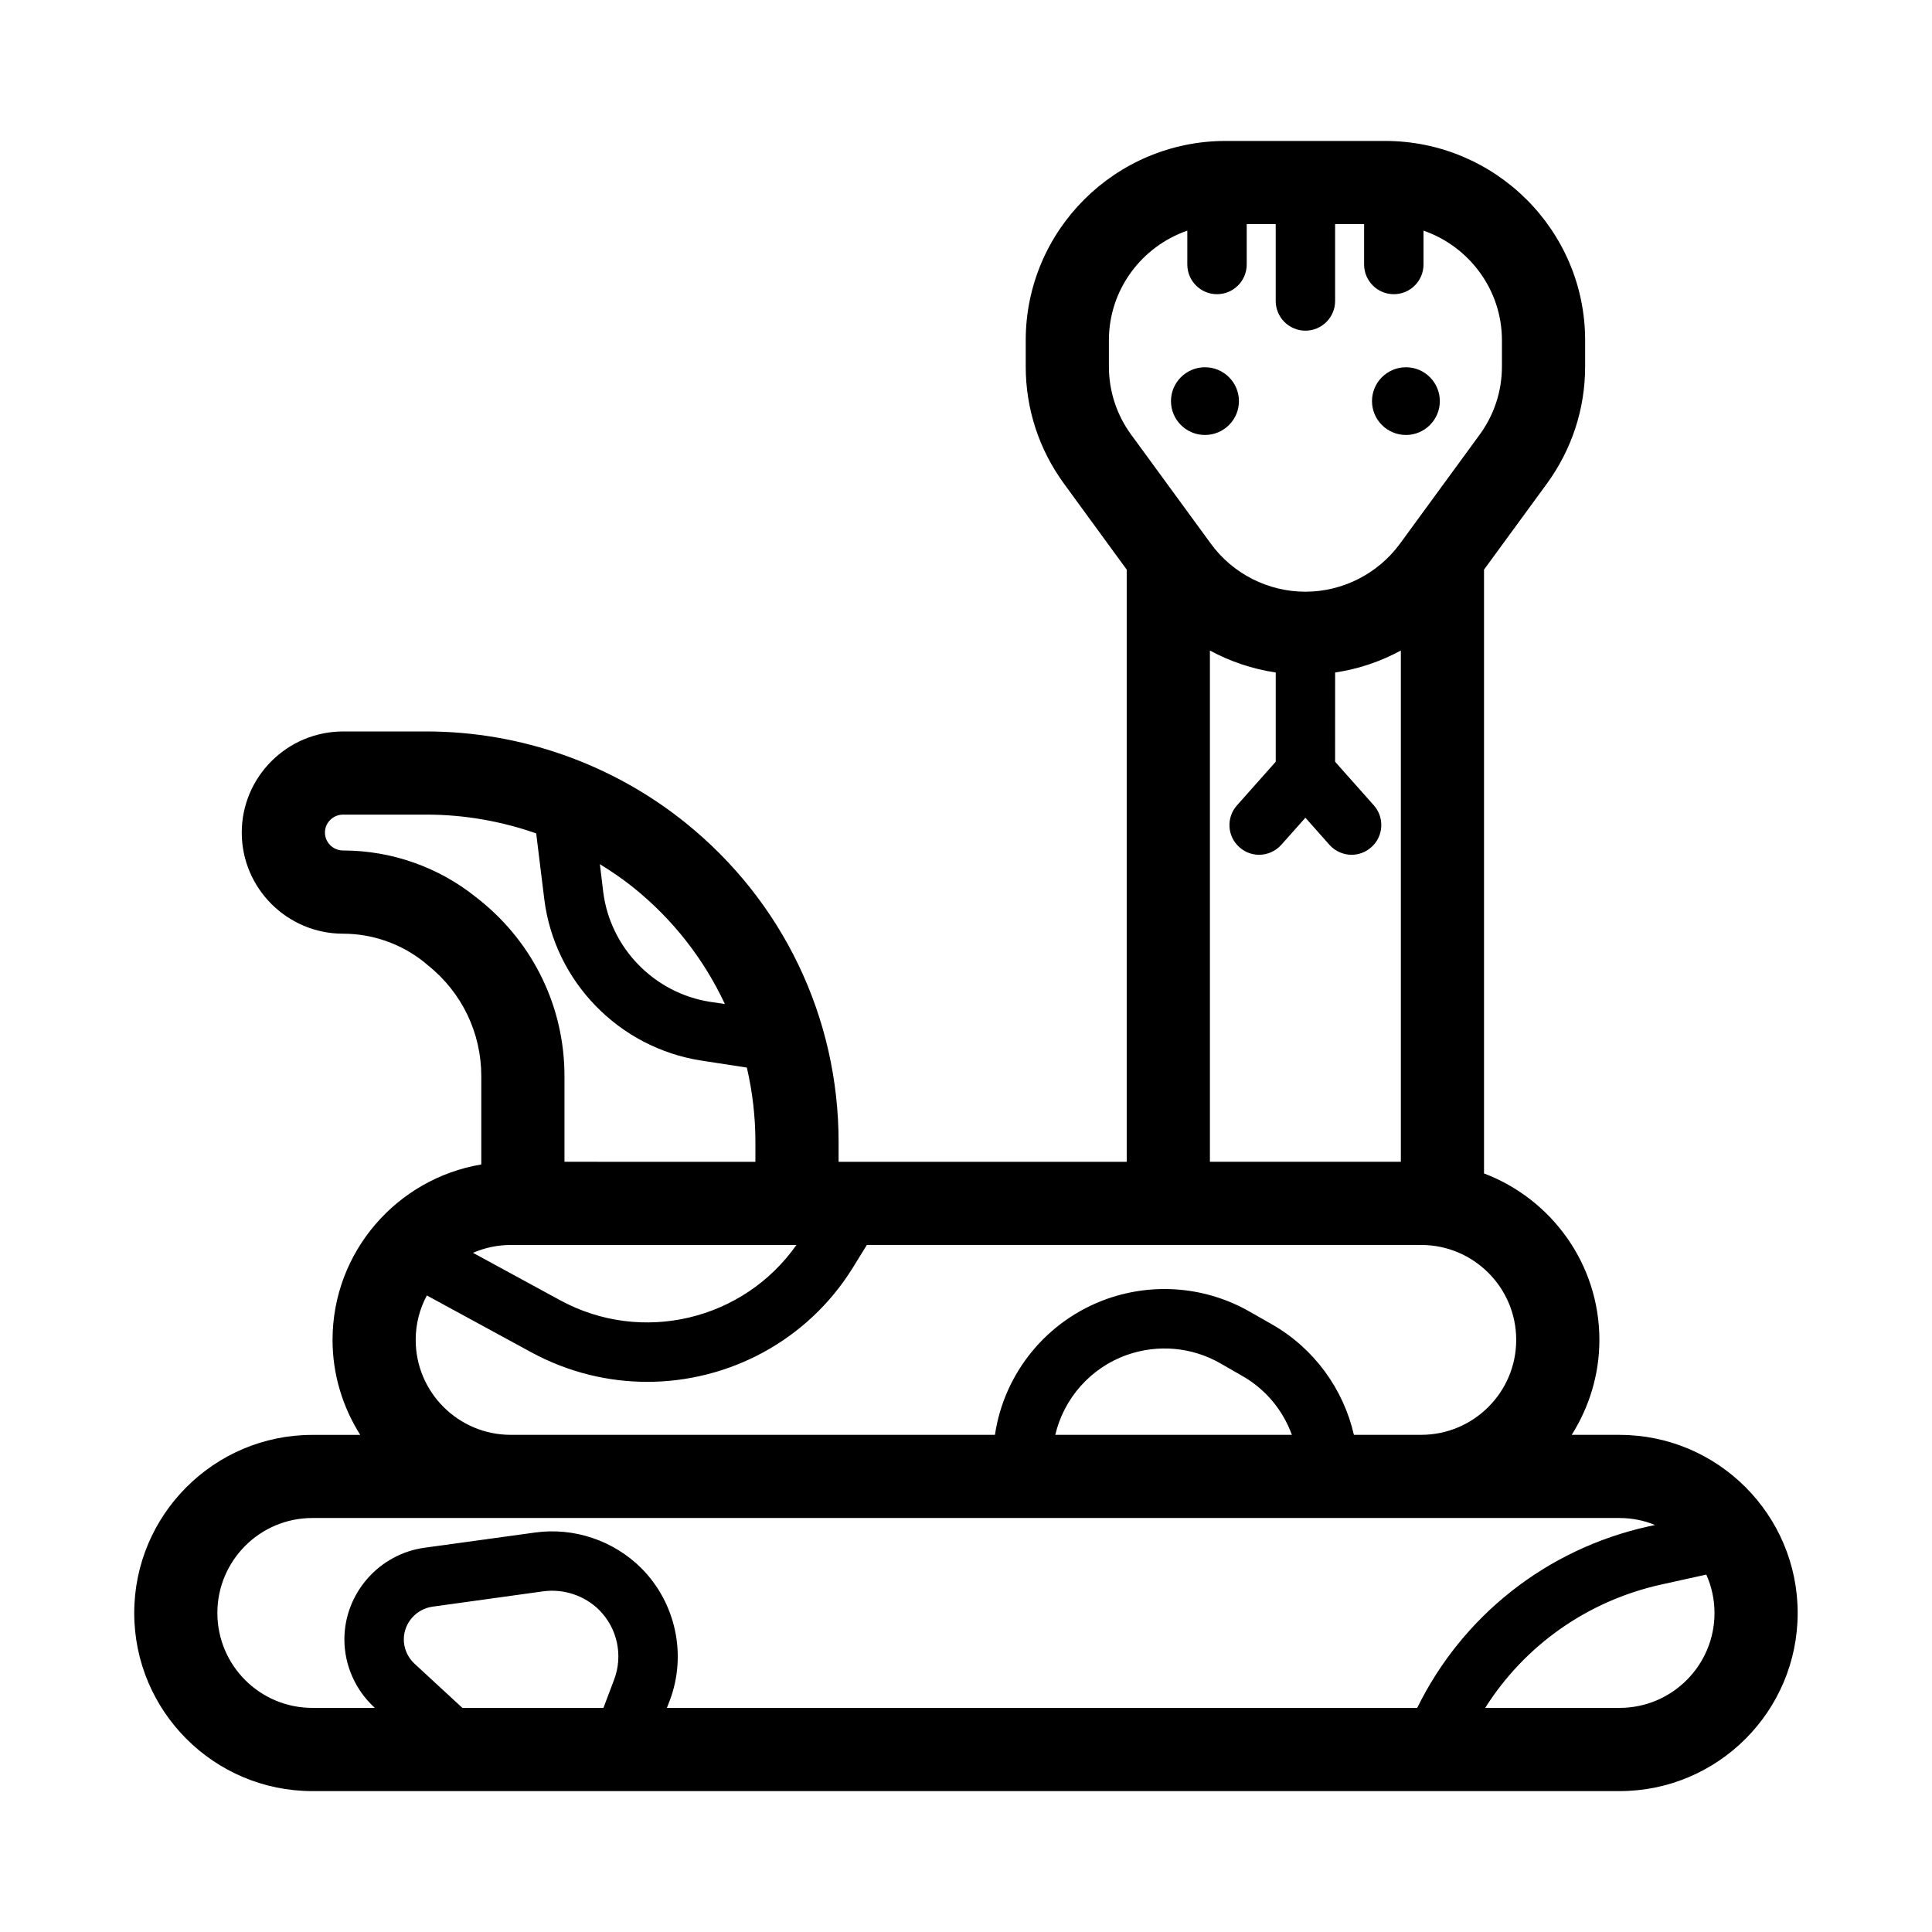 <?xml version="1.0" encoding="UTF-8"?>
<!-- Uploaded to: SVG Repo, www.svgrepo.com, Generator: SVG Repo Mixer Tools -->
<svg fill="#000000" width="800px" height="800px" version="1.1" viewBox="144 144 512 512" xmlns="http://www.w3.org/2000/svg">
 <g>
  <path d="m573.21 524.25h-12.691c4.598-7.305 7.336-15.902 7.336-25.16 0-20.152-12.754-37.375-30.574-44.113v-160.02l16.625-22.734c6.644-9.102 10.172-19.836 10.172-31.109v-6.926c0-29.156-23.805-52.836-53.027-52.836h-42.227c-29.223 0-52.996 23.68-52.996 52.836v6.926c0 11.273 3.527 22.012 10.172 31.109l16.594 22.734v156.94h-76.355v-5.258c0-33.031-14.801-63.859-40.59-84.609-19.363-15.586-43.707-24.184-68.582-24.184h-22.137c-14.801 0-26.859 12.027-26.859 26.797s12.059 26.797 26.859 26.797c7.777 0 15.43 2.676 21.508 7.559l1.008 0.852c8.973 7.18 14.105 17.887 14.105 29.348v23.395c-22.324 3.746-39.422 23.145-39.422 46.508 0 9.258 2.738 17.855 7.336 25.16h-12.691c-26.039 0-47.199 21.191-47.199 47.199 0 26.039 21.16 47.199 47.199 47.199h346.43c26.039 0 47.199-21.16 47.199-47.199 0.004-26.012-21.156-47.203-47.195-47.203zm-135.34-283.14v-6.926c0-13.445 8.691-24.875 20.781-29.062v8.973c0 4.344 3.527 7.871 7.871 7.871s7.871-3.527 7.871-7.871v-10.707h7.684v20.371c0 4.344 3.527 7.871 7.871 7.871s7.871-3.527 7.871-7.871v-20.371h7.684v10.707c0 4.344 3.527 7.871 7.871 7.871s7.871-3.527 7.871-7.871v-8.973c12.059 4.188 20.781 15.617 20.781 29.062v6.926c0 6.551-2.047 12.816-5.918 18.105l-21.129 28.906c-5.824 7.934-15.176 12.691-25.031 12.691-9.887 0-19.238-4.754-25.031-12.691l-21.129-28.906c-3.871-5.289-5.918-11.555-5.918-18.105zm34.574 127.4c1.512 1.355 3.371 2.016 5.227 2.016 2.172 0 4.344-0.914 5.887-2.644l6.391-7.18 6.359 7.18c1.543 1.73 3.715 2.644 5.887 2.644 1.859 0 3.715-0.66 5.227-2.016 3.242-2.867 3.527-7.84 0.66-11.082l-10.266-11.555 0.008-23.652c6.141-0.914 12.027-2.898 17.414-5.824v135.49h-50.602v-135.49c5.414 2.93 11.305 4.914 17.445 5.824v23.648l-10.266 11.555c-2.898 3.242-2.613 8.219 0.629 11.086zm-160.62 10.672c10.547 8.469 18.734 19.051 24.277 30.891l-3.84-0.566c-14.895-2.297-26.543-14.297-28.402-29.156l-0.883-7.336c3.055 1.887 6.047 3.902 8.848 6.168zm-40.559 3.465-1.039-0.82c-9.949-8.031-22.484-12.438-35.297-12.438-2.644 0-4.816-2.141-4.816-4.754s2.172-4.754 4.816-4.754h22.137c9.918 0 19.742 1.73 29.031 4.977l2.141 17.414c2.707 21.852 19.805 39.422 41.629 42.793l12.059 1.859c1.48 6.391 2.266 13.004 2.266 19.711v5.258l-50.598-0.004v-22.703c0-18.168-8.156-35.109-22.328-46.539zm8.094 91.285h75.699c-14.012 19.934-40.934 26.449-62.629 14.641l-23.082-12.562c3.055-1.324 6.453-2.078 10.012-2.078zm-22.23 13.383 27.773 15.113c9.73 5.258 20.246 7.777 30.605 7.777 21.508 0 42.445-10.801 54.508-30.262l3.715-6.016h146.89c13.887 0 25.191 11.273 25.191 25.16 0 13.887-11.305 25.16-25.191 25.16h-17.82c-2.801-12.188-10.578-22.922-21.727-29.285l-5.918-3.371c-11.461-6.551-25.223-7.777-37.691-3.402-15.996 5.637-27.363 19.648-29.789 36.055l-128.32 0.004c-13.887 0-25.191-11.273-25.191-25.16 0-4.25 1.07-8.281 2.961-11.773zm229.23 36.934h-62.695c2.266-9.668 9.352-17.789 19.02-21.191 8.156-2.867 17.16-2.078 24.656 2.203l5.918 3.402c6.203 3.527 10.738 9.102 13.102 15.586zm-179.61 64.867-2.832 7.496-37.379-0.004-12.691-11.715c-1.793-1.668-2.832-4-2.832-6.422 0-4.375 3.305-8.094 7.652-8.691l29.316-4.062c5.383-0.723 10.926 1.102 14.801 4.945 4.816 4.816 6.391 12.059 3.965 18.453zm212.83 7.492h-198.85l0.754-1.922c4.598-12.188 1.605-25.977-7.59-35.172-7.336-7.273-17.82-10.801-28.055-9.383l-29.316 4.031c-12.121 1.668-21.254 12.121-21.254 24.309 0 6.801 2.898 13.352 7.902 17.98l0.188 0.156h-16.594c-13.887 0-25.16-11.273-25.16-25.16 0-13.855 11.273-25.16 25.16-25.16h346.43c3.336 0 6.519 0.66 9.414 1.859l-1.793 0.379c-26.953 5.984-49.277 23.711-61.242 48.082zm53.625 0h-35.613c10.422-16.5 27.047-28.34 46.633-32.684l11.965-2.644c1.387 3.117 2.172 6.551 2.172 10.172 0.004 13.883-11.27 25.156-25.156 25.156z"/>
  <path d="m472.33 250.3c0 4.945-4.031 8.973-9.004 8.973-4.977 0-9.004-4.031-9.004-8.973 0-4.945 4.031-8.973 9.004-8.973 4.973-0.004 9.004 4.027 9.004 8.973z"/>
  <path d="m525.57 250.3c0 4.945-4.031 8.973-8.973 8.973-4.977 0-9.004-4.031-9.004-8.973 0-4.945 4.031-8.973 9.004-8.973 4.941-0.004 8.973 4.027 8.973 8.973z"/>
 </g>
</svg>